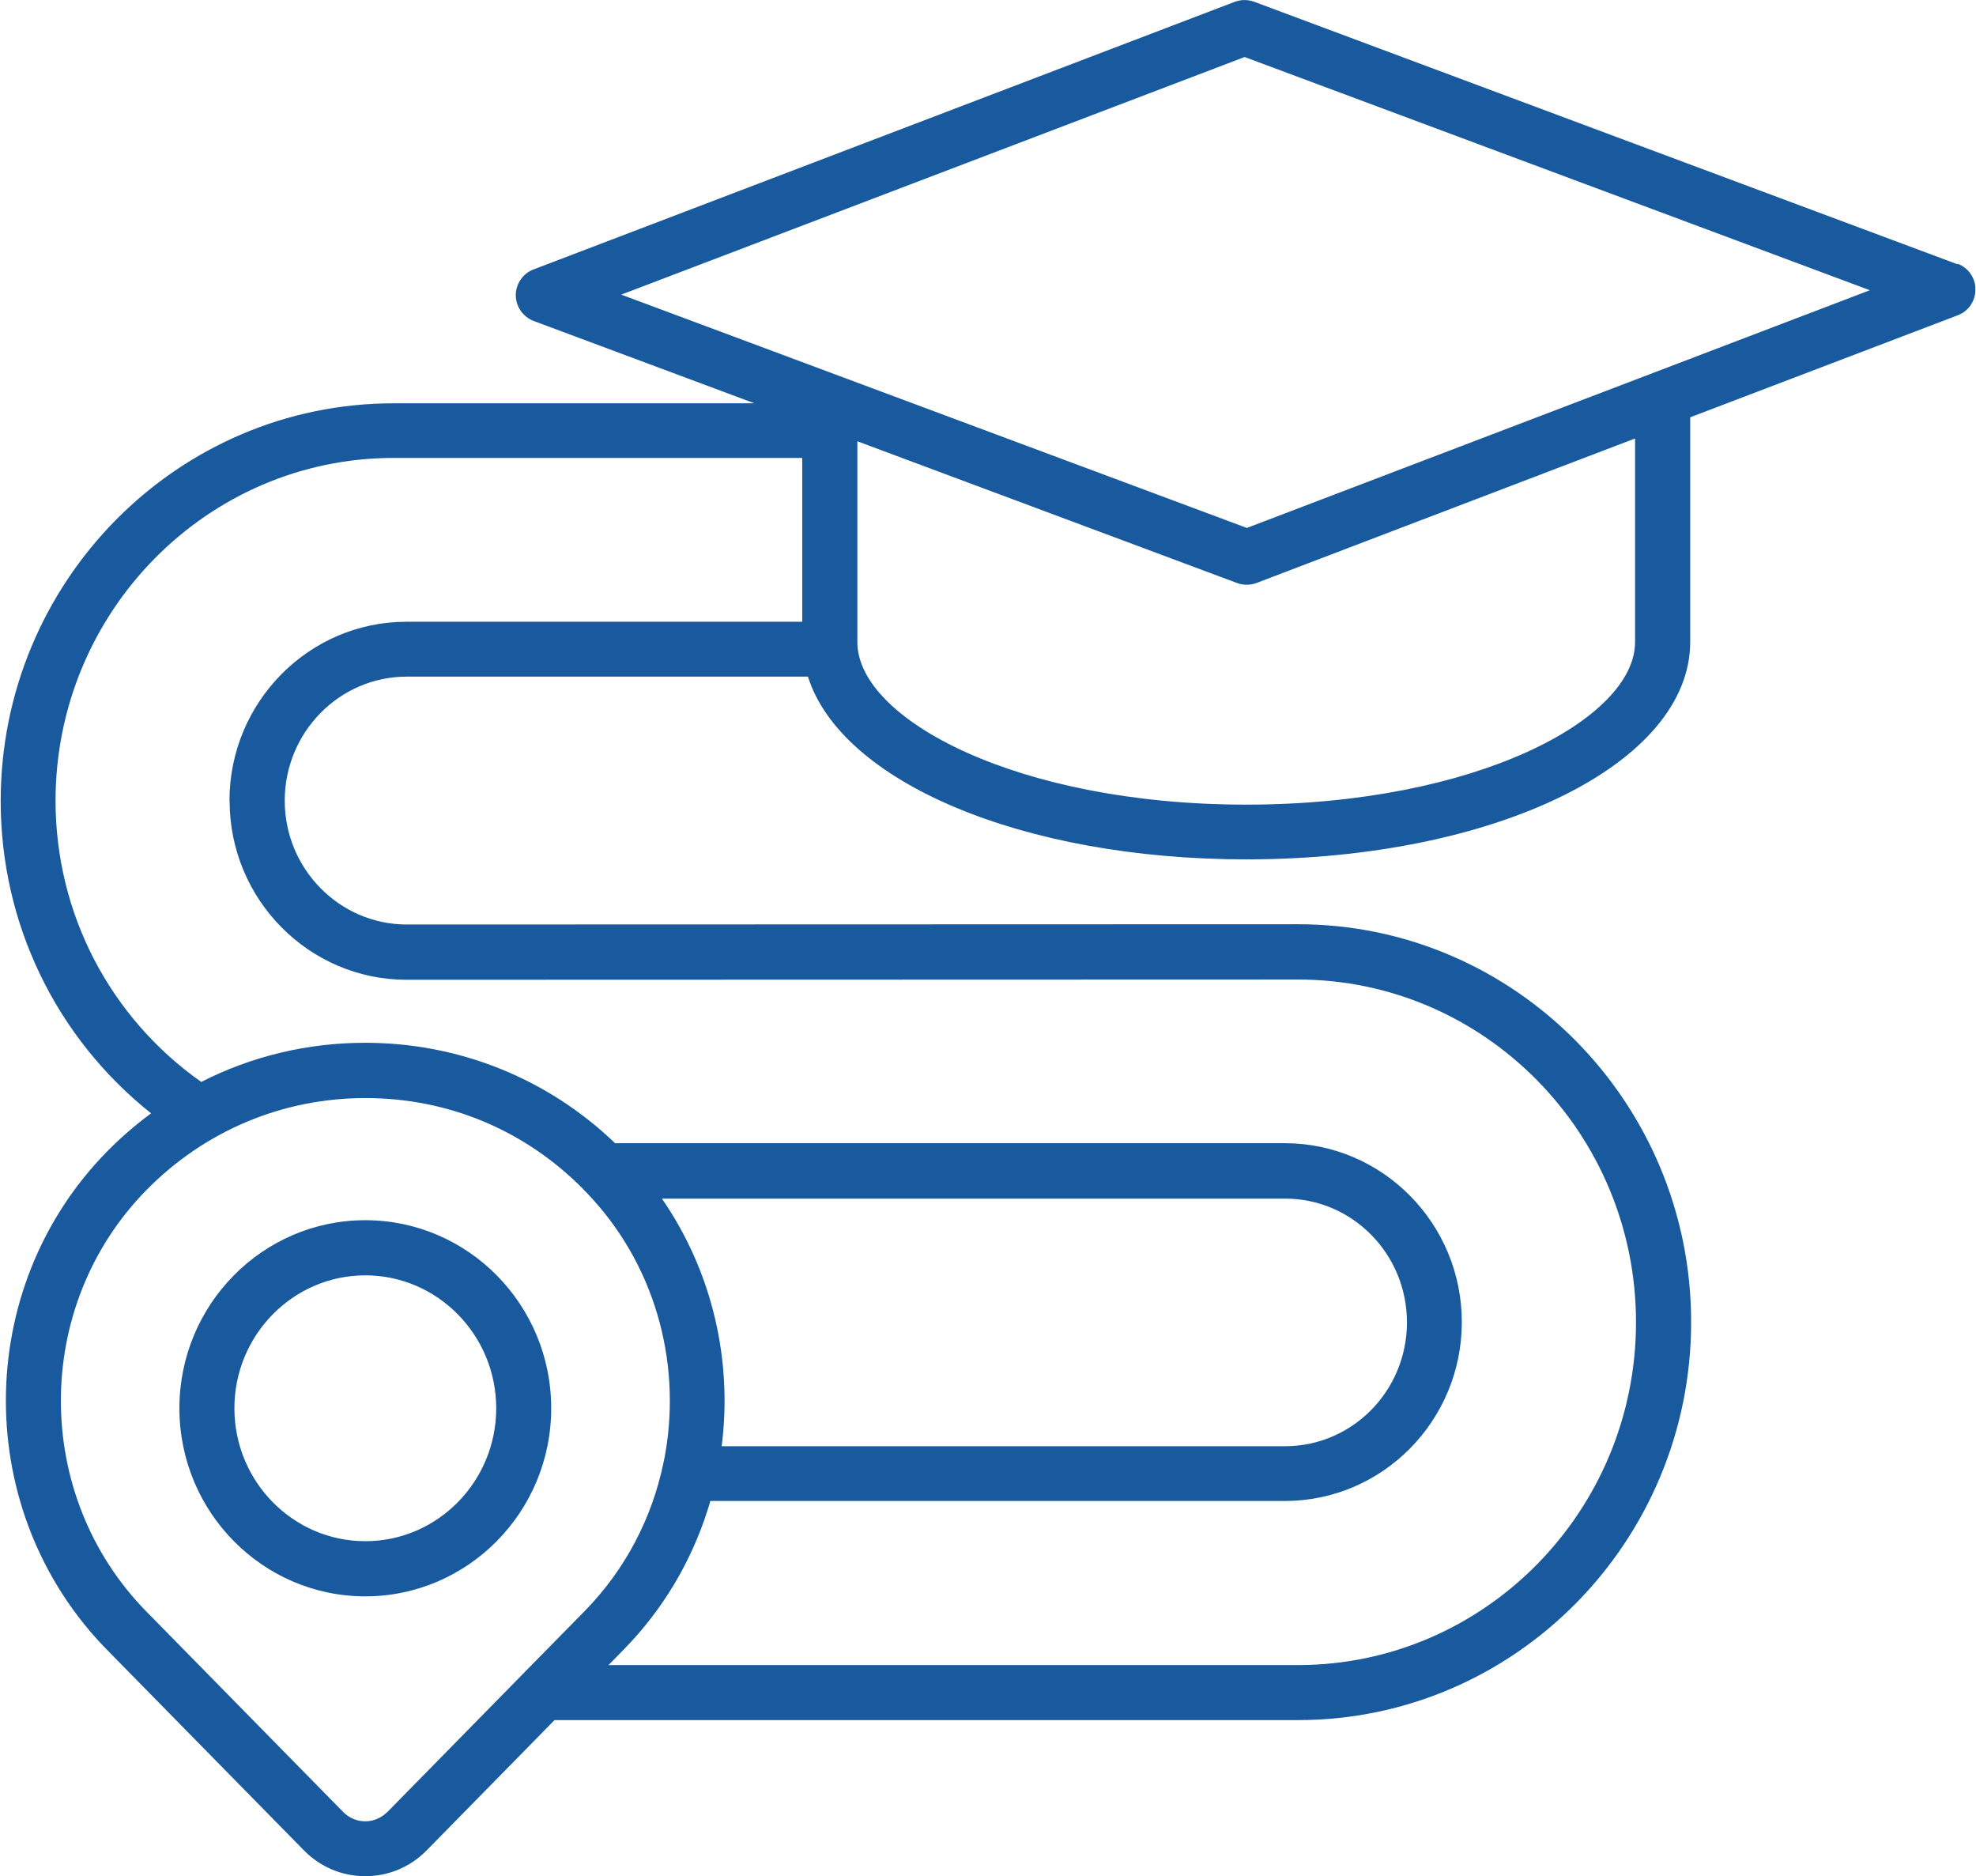 <?xml version="1.0" encoding="UTF-8"?>
<svg xmlns="http://www.w3.org/2000/svg" width="158" height="150" viewBox="0 0 158 150" fill="none">
  <g id="Comprehensive" clip-path="url(#clip0_2873_8065)">
    <path id="Vector" d="M29.209 97.547C21.01 97.547 14.345 104.287 14.345 112.582C14.345 120.877 21.01 127.617 29.209 127.617C37.408 127.617 44.074 120.877 44.074 112.582C44.074 104.287 37.408 97.547 29.209 97.547ZM29.209 123.209C23.438 123.209 18.742 118.439 18.742 112.582C18.742 106.726 23.438 101.955 29.209 101.955C34.981 101.955 39.677 106.726 39.677 112.582C39.677 118.439 34.981 123.209 29.209 123.209ZM156.518 21.126L100.275 0.138C99.775 -0.043 99.221 -0.043 98.72 0.149L42.658 21.541C41.806 21.86 41.242 22.691 41.242 23.607C41.252 24.522 41.817 25.332 42.679 25.662L60.323 32.242H31.488C14.153 32.232 0.055 46.5 0.055 64.037C0.055 73.866 4.506 82.981 12.087 89.007C12.087 89.007 12.087 89.007 12.077 89.007C10.841 89.923 9.66 90.935 8.563 92.053C3.164 97.547 0.47 104.767 0.47 111.975C0.47 119.184 3.164 126.404 8.563 131.898L24.301 147.923C25.61 149.254 27.346 149.989 29.209 149.989C31.073 149.989 32.809 149.254 34.118 147.923L44.34 137.51H103.789C121.113 137.51 135.222 123.241 135.222 105.693C135.222 88.145 121.113 73.887 103.789 73.887L32.521 73.908C27.154 73.908 22.767 69.468 22.767 64.006C22.767 58.543 27.144 54.092 32.521 54.092H64.604C67.245 62.483 81.694 68.701 99.657 68.701C119.559 68.701 135.148 61.067 135.148 51.313V33.36L156.54 25.204C157.402 24.884 157.956 24.054 157.956 23.138C157.956 22.222 157.391 21.402 156.529 21.083L156.518 21.126ZM30.966 144.857C30.498 145.325 29.87 145.602 29.209 145.602C28.549 145.602 27.91 145.336 27.442 144.857L11.704 128.831C2.589 119.546 2.589 104.426 11.704 95.141C16.368 90.402 22.576 87.783 29.22 87.783C35.864 87.783 41.966 90.36 46.598 95.023C46.608 95.023 46.608 95.045 46.608 95.045C46.651 95.098 46.694 95.141 46.736 95.183C46.768 95.215 46.8 95.237 46.832 95.269C52.327 100.933 54.456 108.728 53.221 116.054C53.168 116.362 53.114 116.671 53.04 116.991C52.135 121.324 50.026 125.467 46.715 128.831L42.328 133.293L41.753 133.879L30.988 144.846L30.966 144.857ZM52.944 95.822H102.745C108.123 95.811 112.499 100.241 112.499 105.714C112.499 111.187 108.133 115.617 102.745 115.617H57.704C58.577 108.792 56.98 101.7 52.934 95.833L52.944 95.822ZM18.359 64.027C18.359 71.917 24.716 78.327 32.51 78.327L103.778 78.306C118.675 78.306 130.814 90.594 130.814 105.704C130.814 120.813 118.686 133.112 103.778 133.112H48.653L49.004 132.76L49.846 131.898C53.029 128.661 55.276 124.817 56.575 120.728C56.66 120.483 56.724 120.238 56.799 119.993H102.735C110.54 119.993 116.886 113.583 116.886 105.693C116.886 97.803 110.54 91.392 102.735 91.392H49.185C43.776 86.207 36.706 83.364 29.199 83.364C24.567 83.364 20.095 84.45 16.091 86.494C8.786 81.341 4.442 73.025 4.442 64.016C4.442 48.907 16.57 36.608 31.477 36.608H64.146V49.705H32.5C24.705 49.705 18.348 56.126 18.348 64.016L18.359 64.027ZM99.647 64.325C81.321 64.325 68.554 57.478 68.554 51.334V35.277L98.912 46.607C99.157 46.702 99.412 46.745 99.679 46.745C99.945 46.745 100.211 46.702 100.467 46.607L130.739 35.053V51.334C130.739 57.478 117.972 64.325 99.647 64.325ZM99.679 42.198L49.675 23.553L99.519 4.557L149.512 23.202L99.689 42.209L99.679 42.198Z" fill="#185A9D"></path>
  </g>
  <defs>
    <clipPath id="clip0_2873_8065">
      <rect width="157.89" height="150" fill="white" transform="translate(0.055)"></rect>
    </clipPath>
  </defs>
</svg>
